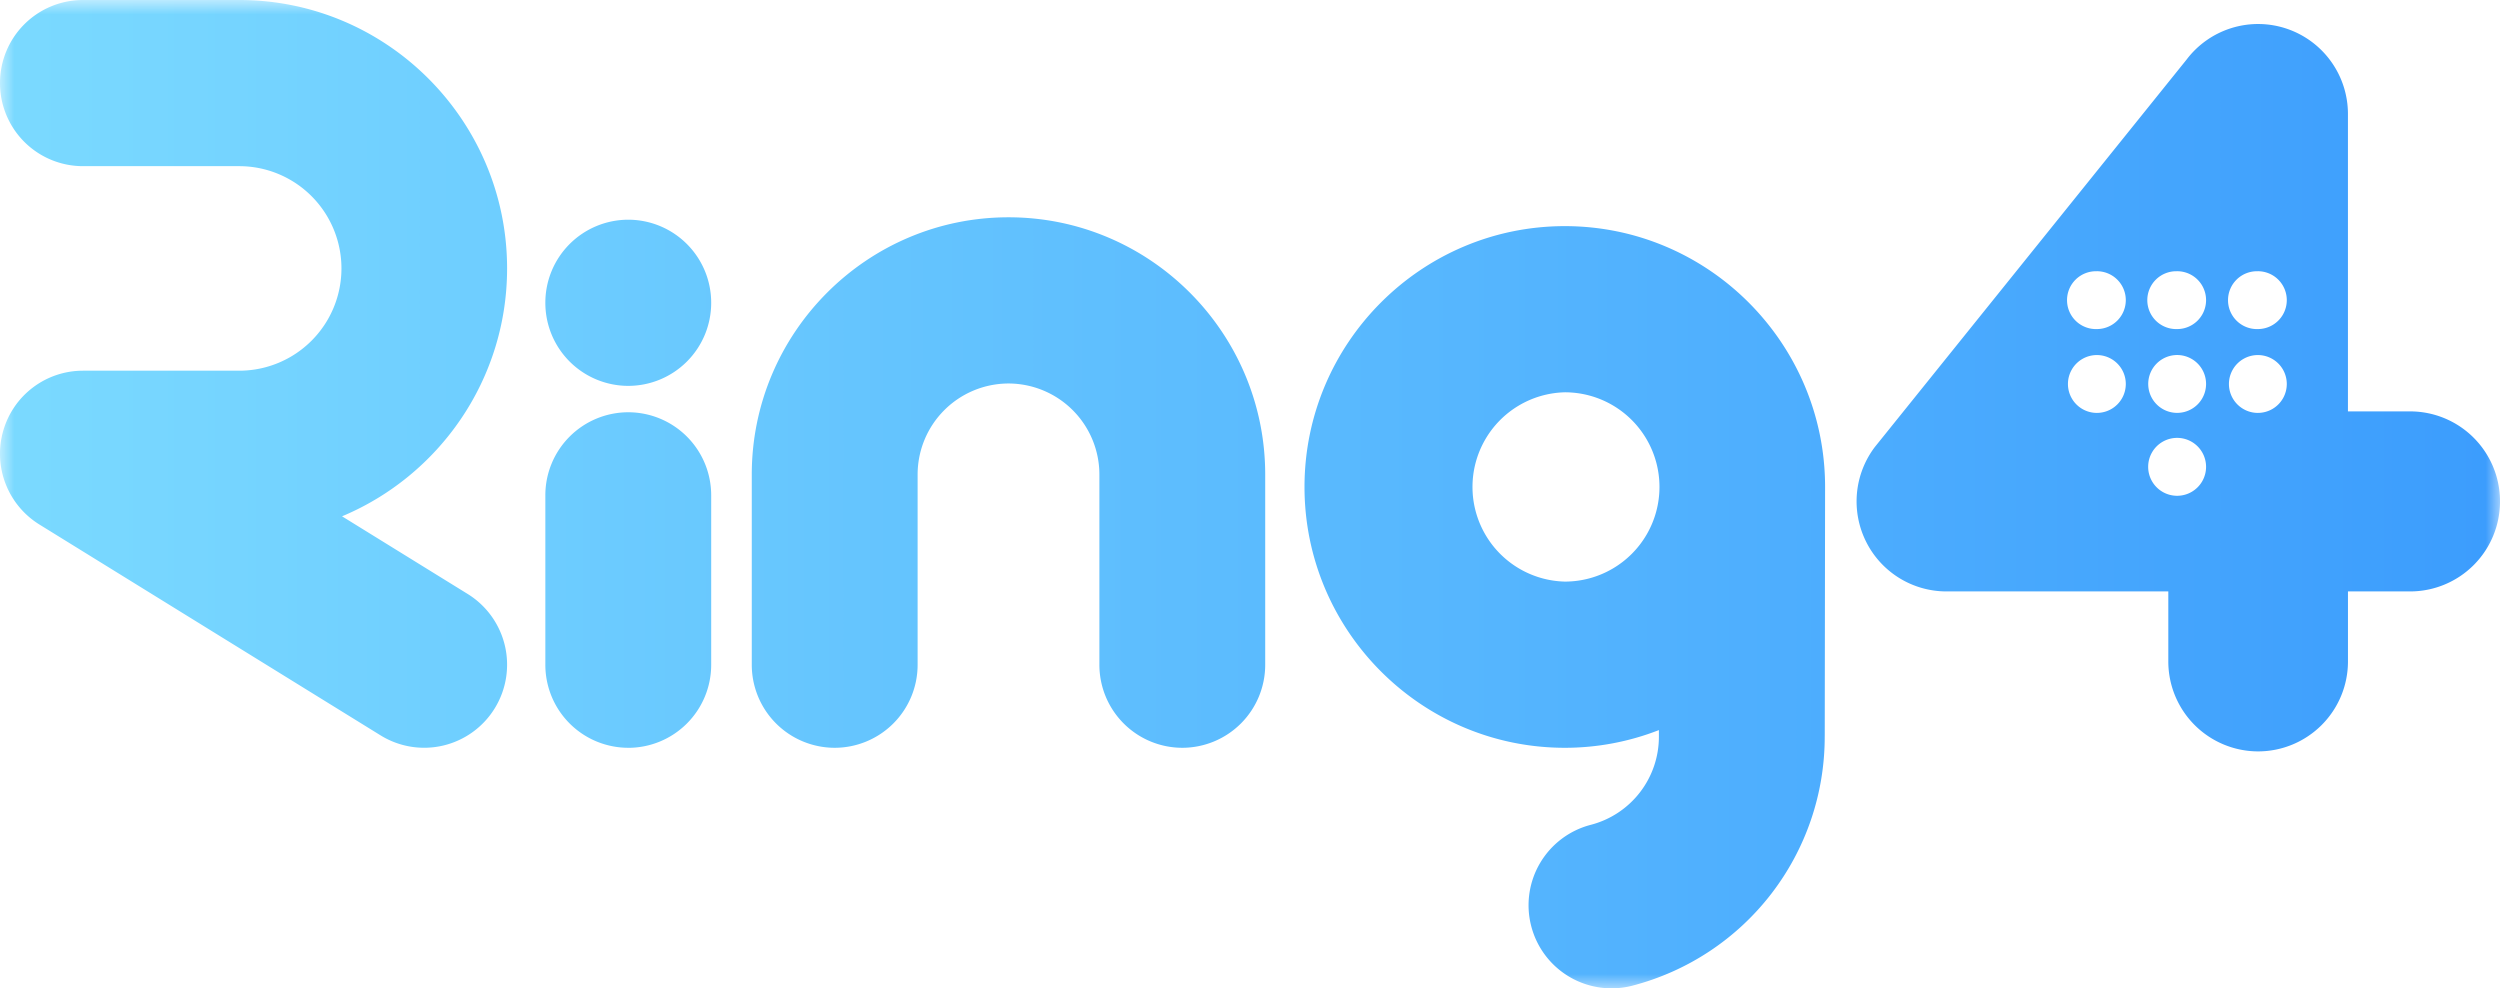 <svg xmlns="http://www.w3.org/2000/svg" xmlns:xlink="http://www.w3.org/1999/xlink" width="86" height="34" version="1.1" viewBox="0 0 86 34"><defs><linearGradient id="linearGradient-3" x1="0%" x2="105.551%" y1="38.328%" y2="38.328%"><stop offset="0%" stop-color="#7BDAFF"/><stop offset="100%" stop-color="#3899FD"/></linearGradient><path id="path-1" d="M0 0h86v34H0z"/></defs><g id="Page-1" fill="none" fill-rule="evenodd" stroke="none" stroke-width="1"><g id="Artboard" transform="translate(-120 -187)"><g id="Group-3" transform="translate(120 187)"><mask id="mask-2" fill="#fff"><use xlink:href="#path-1"/></mask><path id="Fill-1" fill="url(#linearGradient-3)" d="M16.089 20.433a2.861 2.861 0 0 1 .93 3.933 2.85 2.85 0 0 1-3.925.932L1.355 18.043A2.861 2.861 0 0 1 .108 14.83a2.853 2.853 0 0 1 2.745-2.078h5.375a3.518 3.518 0 0 0 0-7.036H2.853A2.855 2.855 0 0 1 0 2.858 2.855 2.855 0 0 1 2.853 0h5.375c5.082 0 9.216 4.142 9.216 9.234 0 3.837-2.348 7.134-5.678 8.527l4.323 2.672Zm5.523-7.159a2.855 2.855 0 0 1-2.852-2.858 2.855 2.855 0 0 1 2.852-2.858 2.855 2.855 0 0 1 2.853 2.858 2.855 2.855 0 0 1-2.853 2.858Zm0 12.45a2.855 2.855 0 0 1-2.852-2.859V17.04a2.855 2.855 0 0 1 2.852-2.858 2.855 2.855 0 0 1 2.853 2.858v5.826a2.855 2.855 0 0 1-2.853 2.859Zm19.06 0a2.855 2.855 0 0 1-2.853-2.859v-6.54a3.133 3.133 0 0 0-3.126-3.133 3.133 3.133 0 0 0-3.127 3.133v6.54a2.855 2.855 0 0 1-2.853 2.859 2.855 2.855 0 0 1-2.852-2.859v-6.54c0-4.88 3.962-8.85 8.832-8.85 4.87 0 8.83 3.97 8.83 8.85v6.54a2.855 2.855 0 0 1-2.852 2.859ZM53.83 13.495a3.257 3.257 0 0 0 0 6.512 3.256 3.256 0 0 0 0-6.512Zm8.94 11.844a8.842 8.842 0 0 1-6.623 8.57 2.854 2.854 0 0 1-3.474-2.055 2.858 2.858 0 0 1 2.05-3.48 3.13 3.13 0 0 0 2.343-3.035v-.224a8.883 8.883 0 0 1-3.236.609c-4.938 0-8.955-4.025-8.955-8.973 0-4.947 4.017-8.972 8.955-8.972 4.937 0 8.953 4.025 8.953 8.972l-.012 8.588ZM77.67 12.214a.995.995 0 1 0 .001 1.99.995.995 0 0 0-.001-1.99Zm0-2.883a.995.995 0 1 0 .001 1.989.995.995 0 0 0-.001-1.99Zm-2.777 5.732a.995.995 0 0 0 0 1.992.995.995 0 0 0 0-1.992Zm0-2.85a.995.995 0 1 0 .002 1.99.995.995 0 0 0-.002-1.99Zm0-2.882a.995.995 0 1 0 .002 1.989.995.995 0 0 0-.002-1.99Zm-2.761 2.883a.995.995 0 1 0 .001 1.99.995.995 0 0 0-.001-1.99Zm0-2.883a.995.995 0 1 0 .001 1.989.995.995 0 0 0-.001-1.99Zm10.778 11.014h-2.14v2.407a3.094 3.094 0 0 1-3.09 3.096 3.094 3.094 0 0 1-3.09-3.096v-2.407h-7.633a3.09 3.09 0 0 1-2.768-1.72 3.101 3.101 0 0 1 .307-3.25L75.218 2.05A3.086 3.086 0 0 1 78.665.988a3.096 3.096 0 0 1 2.104 2.934v10.23h2.14A3.093 3.093 0 0 1 86 17.248a3.093 3.093 0 0 1-3.09 3.097Z" mask="url(#mask-2)"/></g></g></g></svg>